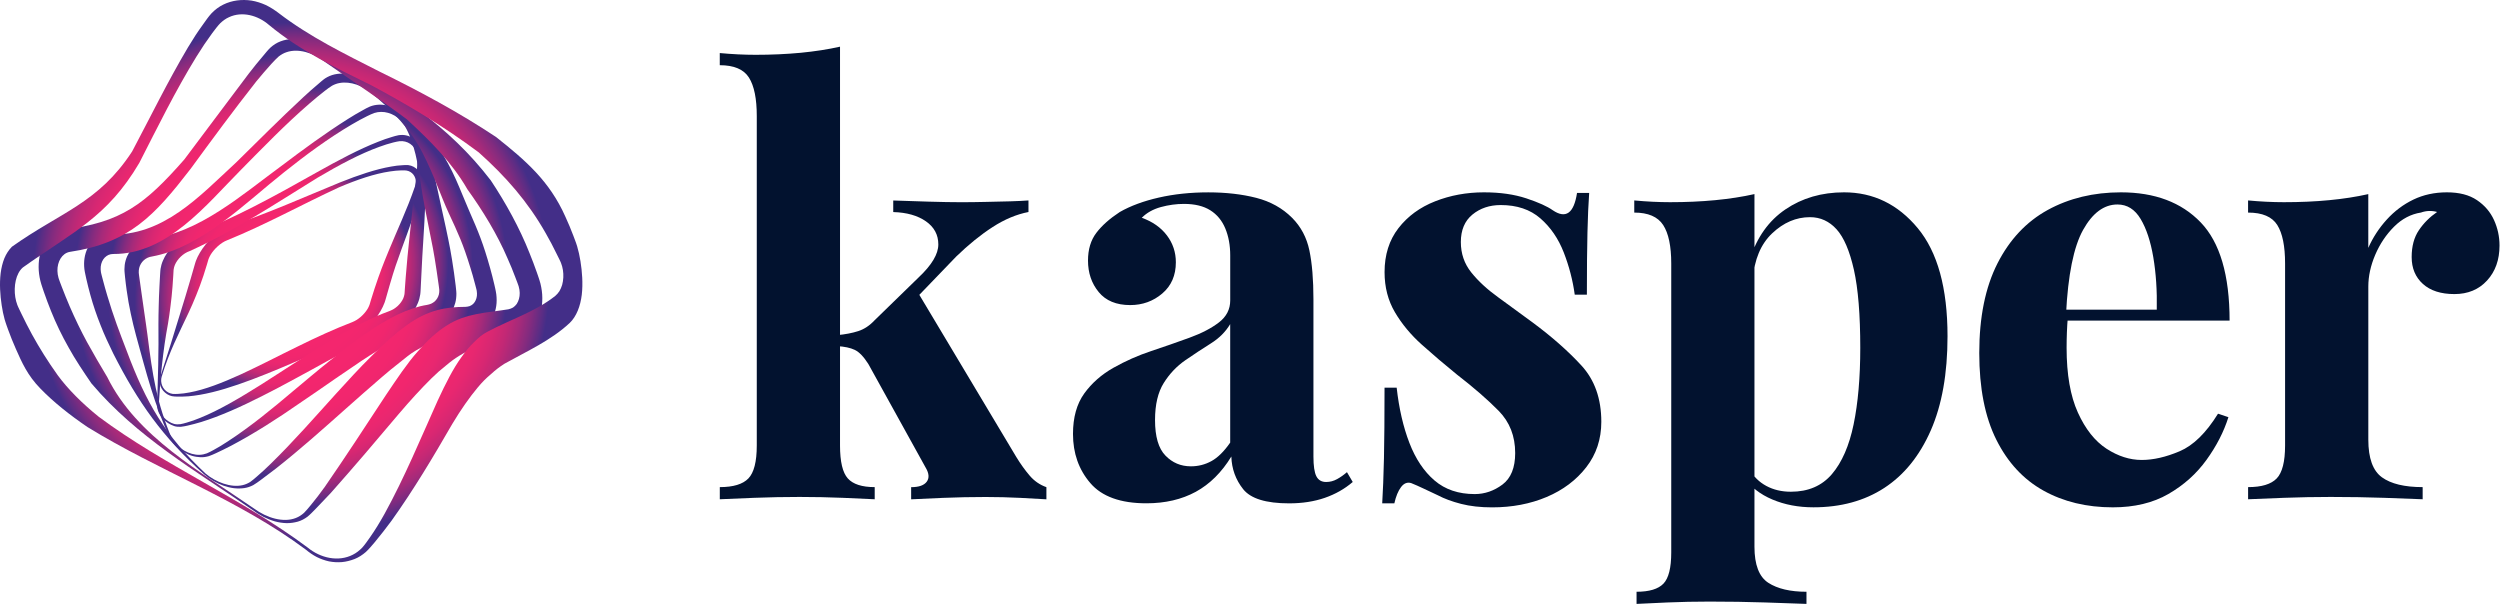<?xml version="1.0" encoding="UTF-8"?> <svg xmlns="http://www.w3.org/2000/svg" width="916" height="222" viewBox="0 0 916 222" fill="none"><path d="M307.783 17.1V163.23C307.783 169.16 308.733 173.18 310.643 175.3C312.553 177.42 315.833 178.48 320.493 178.48V182.93C317.813 182.79 313.893 182.61 308.743 182.4C303.583 182.19 298.333 182.08 292.963 182.08C287.453 182.08 281.913 182.19 276.333 182.4C270.753 182.61 266.553 182.79 263.733 182.93V178.48C268.673 178.48 272.163 177.42 274.213 175.3C276.253 173.18 277.283 169.16 277.283 163.23V42.52C277.283 36.17 276.333 31.47 274.423 28.44C272.513 25.41 268.953 23.89 263.723 23.89V19.44C268.243 19.86 272.613 20.08 276.853 20.08C282.643 20.08 288.143 19.83 293.373 19.34C298.603 18.83 303.413 18.09 307.783 17.1ZM376.833 73.44V77.68C372.453 78.53 368.073 80.36 363.703 83.19C359.323 86.02 354.873 89.62 350.363 93.99L334.053 110.93L336.173 106.91L372.393 167.48C373.943 170.02 375.573 172.28 377.263 174.26C378.953 176.24 381.003 177.65 383.403 178.5V182.95C381.283 182.81 378.113 182.63 373.873 182.42C369.633 182.21 365.403 182.1 361.163 182.1C355.933 182.1 350.713 182.21 345.493 182.42C340.273 182.63 336.383 182.81 333.843 182.95V178.5C336.663 178.5 338.573 177.83 339.563 176.49C340.553 175.15 340.413 173.42 339.143 171.3L318.173 133.39C316.483 130.71 314.813 128.98 313.193 128.2C311.573 127.43 309.413 126.97 306.733 126.82V122.8C309.693 122.52 312.273 122.03 314.463 121.32C316.653 120.61 318.663 119.28 320.503 117.3L336.603 101.63C341.403 97.11 343.803 93.09 343.803 89.56C343.803 86.03 342.283 83.21 339.253 81.09C336.213 78.97 332.223 77.84 327.283 77.7V73.46C331.233 73.6 335.543 73.74 340.203 73.88C344.863 74.02 348.813 74.09 352.063 74.09C354.883 74.09 357.883 74.06 361.063 73.98C364.243 73.91 367.233 73.84 370.063 73.77C372.873 73.68 375.133 73.58 376.833 73.44Z" fill="#02122F"></path><path d="M420.033 184.41C410.573 184.41 403.723 181.94 399.493 177C395.253 172.06 393.143 166.06 393.143 159C393.143 152.93 394.523 147.99 397.273 144.17C400.023 140.36 403.593 137.22 407.973 134.75C412.353 132.28 416.973 130.23 421.843 128.61C426.713 126.99 431.373 125.36 435.823 123.74C440.273 122.12 443.873 120.25 446.623 118.13C449.373 116.01 450.753 113.33 450.753 110.08V93.561C450.753 89.891 450.153 86.611 448.953 83.71C447.753 80.82 445.913 78.591 443.443 77.04C440.973 75.49 437.763 74.71 433.803 74.71C430.973 74.71 428.153 75.1 425.333 75.871C422.503 76.65 420.173 77.951 418.343 79.79C422.293 81.201 425.363 83.361 427.553 86.251C429.743 89.15 430.833 92.43 430.833 96.1C430.833 100.9 429.173 104.71 425.853 107.54C422.533 110.37 418.613 111.78 414.103 111.78C409.023 111.78 405.173 110.19 402.563 107.01C399.953 103.83 398.643 99.99 398.643 95.471C398.643 91.38 399.663 87.99 401.713 85.3C403.753 82.621 406.613 80.081 410.293 77.68C414.243 75.421 419.013 73.66 424.593 72.391C430.173 71.121 436.203 70.481 442.703 70.481C449.193 70.481 455.053 71.15 460.283 72.49C465.503 73.831 469.883 76.27 473.413 79.8C476.663 83.05 478.773 87.04 479.763 91.77C480.753 96.501 481.243 102.47 481.243 109.67V167.28C481.243 170.67 481.593 173.07 482.303 174.48C483.013 175.89 484.213 176.6 485.903 176.6C487.313 176.6 488.653 176.25 489.923 175.54C491.193 174.84 492.393 173.99 493.523 173L495.643 176.6C492.683 179.14 489.253 181.08 485.373 182.42C481.493 183.76 477.143 184.43 472.343 184.43C463.873 184.43 458.263 182.7 455.503 179.24C452.753 175.78 451.303 171.79 451.163 167.27C447.633 173.06 443.293 177.37 438.143 180.19C432.983 183 426.953 184.41 420.033 184.41ZM436.343 170.86C439.023 170.86 441.533 170.23 443.863 168.95C446.193 167.68 448.483 165.42 450.743 162.17V118.75C449.053 121.58 446.683 123.94 443.643 125.84C440.603 127.75 437.503 129.79 434.323 131.98C431.143 134.17 428.503 136.96 426.383 140.35C424.263 143.74 423.203 148.26 423.203 153.9C423.203 159.97 424.473 164.31 427.013 166.92C429.563 169.56 432.663 170.86 436.343 170.86Z" fill="#02122F"></path><path d="M543.713 70.471C549.643 70.471 554.833 71.21 559.283 72.691C563.733 74.171 566.943 75.621 568.923 77.031C573.723 80.281 576.683 78.16 577.823 70.68H582.273C581.993 74.63 581.773 79.471 581.643 85.191C581.503 90.91 581.433 98.501 581.433 107.96H576.983C576.273 102.74 574.933 97.581 572.963 92.501C570.983 87.421 568.123 83.251 564.383 80.001C560.643 76.751 555.803 75.13 549.873 75.13C545.773 75.13 542.323 76.3 539.493 78.621C536.663 80.951 535.253 84.311 535.253 88.68C535.253 92.921 536.523 96.621 539.063 99.8C541.603 102.98 544.883 106.01 548.913 108.91C552.933 111.81 557.133 114.88 561.513 118.12C568.573 123.35 574.533 128.6 579.413 133.9C584.283 139.19 586.723 146.08 586.723 154.55C586.723 160.9 584.883 166.45 581.213 171.18C577.543 175.91 572.703 179.55 566.703 182.09C560.703 184.63 554.033 185.9 546.693 185.9C542.453 185.9 538.683 185.48 535.363 184.63C532.043 183.78 529.183 182.72 526.783 181.45C524.943 180.6 523.213 179.79 521.593 179.01C519.973 178.24 518.453 177.56 517.043 177C515.633 176.58 514.393 177.07 513.333 178.48C512.273 179.89 511.463 181.87 510.893 184.41H506.443C506.723 179.89 506.933 174.39 507.083 167.89C507.223 161.4 507.293 152.78 507.293 142.05H511.743C512.593 149.67 514.143 156.42 516.403 162.28C518.663 168.14 521.733 172.73 525.613 176.05C529.493 179.37 534.403 181.03 540.333 181.03C544.003 181.03 547.393 179.86 550.503 177.54C553.603 175.21 555.163 171.37 555.163 166C555.163 159.79 553.153 154.64 549.123 150.54C545.103 146.45 539.983 142 533.773 137.2C529.253 133.53 524.983 129.89 520.963 126.29C516.943 122.69 513.653 118.74 511.113 114.43C508.573 110.12 507.303 105.22 507.303 99.71C507.303 93.361 508.993 87.99 512.383 83.611C515.773 79.231 520.253 75.951 525.833 73.76C531.393 71.57 537.363 70.471 543.713 70.471Z" fill="#02122F"></path><path d="M642.833 71.111V200.3C642.833 206.93 644.523 211.35 647.913 213.54C651.303 215.73 655.963 216.82 661.893 216.82V221.27C658.223 221.13 653.173 220.95 646.753 220.74C640.323 220.53 633.513 220.42 626.313 220.42C621.083 220.42 615.973 220.53 610.963 220.74C605.953 220.95 602.173 221.13 599.633 221.27V216.82C604.293 216.82 607.573 215.83 609.483 213.85C611.393 211.87 612.343 208.06 612.343 202.41V96.52C612.343 90.171 611.353 85.471 609.383 82.441C607.403 79.41 603.873 77.891 598.793 77.891V73.441C603.313 73.861 607.693 74.081 611.923 74.081C617.713 74.081 623.213 73.841 628.443 73.341C633.653 72.841 638.453 72.1 642.833 71.111ZM675.663 70.471C686.393 70.471 695.393 74.85 702.663 83.6C709.933 92.361 713.573 105.56 713.573 123.2C713.573 136.9 711.523 148.4 707.433 157.72C703.333 167.04 697.653 174.06 690.383 178.79C683.113 183.52 674.463 185.88 664.443 185.88C658.933 185.88 653.923 184.93 649.403 183.02C644.883 181.11 641.423 178.4 639.023 174.87L641.143 172.12C642.553 174.66 644.563 176.64 647.183 178.05C649.793 179.46 652.793 180.17 656.183 180.17C662.533 180.17 667.543 178.02 671.223 173.71C674.893 169.4 677.543 163.33 679.163 155.5C680.783 147.66 681.603 138.31 681.603 127.44C681.603 115.3 680.823 105.77 679.273 98.85C677.713 91.93 675.603 86.99 672.923 84.02C670.243 81.061 666.993 79.57 663.183 79.57C658.103 79.57 653.473 81.55 649.313 85.501C645.143 89.451 642.783 95.1 642.223 102.44L641.163 95.031C643.703 86.981 648.043 80.88 654.193 76.71C660.303 72.561 667.473 70.471 675.663 70.471Z" fill="#02122F"></path><path d="M777.103 70.471C789.523 70.471 799.273 74.141 806.333 81.481C813.393 88.82 816.923 100.83 816.923 117.48H747.243L746.823 113.46H790.243C790.383 106.54 789.963 100.15 788.973 94.29C787.983 88.43 786.433 83.74 784.313 80.21C782.193 76.68 779.373 74.921 775.843 74.921C770.903 74.921 766.703 78.031 763.243 84.24C759.783 90.451 757.703 100.76 756.993 115.16L757.633 116.43C757.493 118.12 757.383 119.89 757.313 121.72C757.243 123.56 757.203 125.46 757.203 127.44C757.203 137.18 758.583 145.09 761.333 151.16C764.083 157.23 767.583 161.64 771.813 164.4C776.053 167.15 780.353 168.53 784.733 168.53C788.973 168.53 793.593 167.47 798.603 165.35C803.613 163.23 808.313 158.64 812.683 151.58L816.493 152.85C814.803 158.22 812.113 163.44 808.443 168.52C804.773 173.6 800.113 177.77 794.463 181.02C788.813 184.27 782.033 185.89 774.133 185.89C764.533 185.89 756.053 183.84 748.713 179.75C741.373 175.66 735.613 169.45 731.453 161.11C727.283 152.78 725.203 142.19 725.203 129.34C725.203 116.21 727.423 105.27 731.873 96.51C736.323 87.76 742.463 81.231 750.303 76.921C758.153 72.63 767.073 70.471 777.103 70.471Z" fill="#02122F"></path><path d="M896.553 70.471C901.073 70.471 904.743 71.421 907.563 73.331C910.383 75.24 912.463 77.671 913.813 80.641C915.153 83.611 915.823 86.71 915.823 89.96C915.823 95.191 914.303 99.46 911.273 102.77C908.233 106.09 904.243 107.75 899.303 107.75C894.363 107.75 890.513 106.52 887.763 104.04C885.013 101.57 883.633 98.29 883.633 94.191C883.633 90.24 884.513 86.96 886.283 84.341C888.043 81.731 890.273 79.51 892.953 77.671C890.973 77.111 889.003 77.18 887.023 77.88C883.353 78.451 880.063 80.18 877.173 83.07C874.273 85.971 871.983 89.391 870.293 93.341C868.603 97.29 867.753 101.18 867.753 104.99V161.11C867.753 167.89 869.413 172.48 872.733 174.88C876.053 177.28 881.023 178.48 887.663 178.48V182.93C884.413 182.79 879.683 182.61 873.473 182.4C867.263 182.19 860.763 182.08 853.993 182.08C848.343 182.08 842.623 182.19 836.833 182.4C831.043 182.61 826.663 182.79 823.703 182.93V178.48C828.643 178.48 832.143 177.42 834.183 175.3C836.223 173.18 837.253 169.16 837.253 163.23V96.52C837.253 90.171 836.303 85.471 834.393 82.441C832.483 79.41 828.923 77.891 823.693 77.891V73.441C828.213 73.861 832.593 74.081 836.823 74.081C842.753 74.081 848.293 73.841 853.443 73.341C858.593 72.85 863.363 72.111 867.743 71.121V90.82C869.433 87.01 871.693 83.55 874.523 80.441C877.343 77.341 880.593 74.9 884.263 73.13C887.943 71.361 892.033 70.471 896.553 70.471Z" fill="#02122F"></path><path d="M58.792 137.9C61.752 128.67 63.732 122.41 66.022 114.84C66.622 112.94 67.192 110.97 67.872 108.83C68.512 106.7 69.192 104.41 69.932 101.9C70.312 100.64 70.672 99.33 71.072 97.95C71.192 97.54 71.252 97.33 71.372 96.9C71.432 96.71 71.462 96.58 71.542 96.33C71.632 96.05 71.682 95.9 71.772 95.62C72.132 94.65 72.592 93.66 73.232 92.6C74.492 90.48 76.202 88.32 78.172 86.57C79.162 85.7 80.202 84.92 81.252 84.26C82.312 83.62 83.382 83.13 84.422 82.76C98.122 78.2 111.292 72.27 124.652 66.81C131.262 64.18 137.622 62 143.342 61.02C145.062 60.72 145.892 60.62 147.512 60.53C148.202 60.49 148.812 60.43 149.572 60.49C150.292 60.58 150.972 60.79 151.582 61.13C152.822 61.81 153.822 62.92 154.382 64.21C154.652 64.86 154.822 65.55 154.872 66.25C154.912 66.95 154.832 67.66 154.652 68.35C153.402 72.96 152.262 76.85 151.022 80.48C149.802 84.1 148.472 87.55 147.092 91.37C145.422 95.96 144.552 98.37 142.782 104.45C142.332 105.97 142.102 106.76 141.642 108.43C141.522 108.85 141.462 109.06 141.342 109.48C141.282 109.68 141.262 109.8 141.172 110.06C141.072 110.36 141.022 110.51 140.932 110.81C140.562 111.83 140.062 112.9 139.402 114.03C138.092 116.3 136.302 118.6 134.242 120.52C132.182 122.43 129.832 123.97 127.592 124.75C121.102 126.98 114.272 130.01 107.442 132.89C105.392 133.76 104.372 134.2 102.322 135.07C100.282 135.91 99.262 136.33 97.242 137.14C93.862 138.52 90.532 139.74 87.282 140.87C80.762 143.12 74.572 144.74 69.002 145.21C67.612 145.31 66.272 145.34 64.962 145.32C64.302 145.29 63.682 145.29 63.012 145.16C62.372 145.02 61.762 144.77 61.222 144.42C60.692 144.06 60.192 143.65 59.782 143.16C59.382 142.66 59.062 142.11 58.832 141.53C58.622 140.94 58.502 140.32 58.482 139.71C58.502 139.11 58.612 138.5 58.792 137.9ZM59.262 137.94C58.562 140.19 59.602 142.74 61.672 143.81C62.182 144.08 62.732 144.25 63.322 144.33C63.902 144.38 64.592 144.35 65.252 144.32C66.592 144.26 67.972 144.07 69.412 143.8C75.132 142.75 81.552 140.23 88.252 137.17C91.602 135.64 95.052 133.91 98.492 132.22C100.562 131.19 101.602 130.67 103.692 129.61C105.772 128.59 106.812 128.07 108.882 127.05C115.812 123.62 122.642 120.49 129.132 118C129.652 117.78 130.162 117.53 130.672 117.22C131.182 116.89 131.692 116.52 132.182 116.1C133.162 115.24 134.012 114.26 134.622 113.27C134.932 112.78 135.152 112.29 135.342 111.81C135.392 111.67 135.412 111.6 135.462 111.46C135.502 111.35 135.562 111.11 135.612 110.95C135.742 110.51 135.802 110.3 135.932 109.87C136.452 108.15 136.722 107.34 137.232 105.76C139.332 99.45 140.362 96.91 142.352 92.06C144.022 88.02 145.642 84.34 147.272 80.52C148.892 76.7 150.512 72.79 152.102 68.14C152.792 66.26 152.102 64.03 150.352 63C149.922 62.73 149.422 62.57 148.892 62.48C148.392 62.41 147.662 62.42 147.012 62.43C145.402 62.49 144.572 62.57 142.862 62.82C137.162 63.66 130.822 65.83 124.172 68.66C110.472 74.99 97.232 82.36 83.232 88.03C80.922 88.89 78.502 91.17 77.192 93.31C76.862 93.85 76.622 94.38 76.422 94.89C76.372 95.04 76.352 95.12 76.302 95.27C76.262 95.39 76.202 95.61 76.152 95.78C76.032 96.21 75.972 96.42 75.842 96.85C75.442 98.25 74.992 99.61 74.572 100.91C73.722 103.51 72.812 105.9 71.902 108.14C71.022 110.38 70.062 112.48 69.152 114.47C65.412 122.46 62.082 128.68 59.262 137.94Z" fill="url(#paint0_radial_32485_227451)"></path><path d="M57.572 148.74C57.862 138.7 58.182 128.66 58.052 118.61C58.082 116.52 58.062 114.4 58.152 112.16C58.202 109.92 58.282 107.55 58.422 104.96C58.502 103.67 58.552 102.31 58.642 100.89C58.672 100.46 58.682 100.25 58.712 99.81C58.722 99.61 58.732 99.48 58.752 99.23C58.782 98.94 58.802 98.79 58.832 98.5C58.992 97.52 59.252 96.51 59.682 95.53C60.512 93.55 61.822 91.6 63.542 89.93C64.412 89.11 65.372 88.35 66.392 87.71C67.422 87.08 68.512 86.59 69.612 86.22C85.942 79.99 100.852 71.72 116.062 63.15C123.992 58.7 131.642 54.65 138.532 51.95C140.602 51.14 141.602 50.78 143.552 50.2C144.392 49.96 145.082 49.71 146.042 49.54C146.952 49.41 147.882 49.4 148.792 49.6C150.602 49.97 152.252 51.07 153.612 52.47C154.282 53.18 154.842 53.98 155.272 54.84C155.682 55.71 155.932 56.64 156.032 57.59C156.602 64.01 156.002 69.84 155.812 74.6C155.642 79.36 155.372 83.43 155.122 87.61C154.812 92.62 154.652 95.03 154.362 101.29C154.282 102.86 154.242 103.67 154.162 105.39C154.142 105.82 154.122 106.04 154.102 106.48C154.092 106.68 154.092 106.81 154.062 107.08C154.032 107.39 154.012 107.54 153.982 107.85C153.822 108.89 153.552 109.96 153.112 111.02C152.242 113.15 150.892 115.29 149.092 117.19C147.282 119.07 145.012 120.66 142.632 121.49C135.722 123.87 128.052 127.93 120.142 132.18C117.772 133.46 116.572 134.13 114.182 135.46C111.782 136.76 110.582 137.41 108.172 138.73C104.162 140.94 100.152 143.02 96.202 145.03C88.302 149.05 80.632 152.48 73.732 154.62C72.002 155.14 70.322 155.58 68.702 155.95C67.882 156.12 67.122 156.3 66.262 156.38C65.412 156.43 64.552 156.37 63.782 156.1C63.012 155.82 62.232 155.46 61.512 154.99C60.792 154.51 60.122 153.94 59.542 153.3C58.982 152.64 58.512 151.92 58.162 151.15C57.812 150.38 57.622 149.56 57.572 148.74ZM58.142 148.71C58.322 151.82 61.032 154.56 63.842 155.34C64.572 155.51 65.322 155.51 66.062 155.42C66.782 155.31 67.592 155.07 68.382 154.85C69.982 154.4 71.642 153.81 73.332 153.11C80.142 150.37 87.722 145.91 95.662 140.92C99.632 138.42 103.682 135.73 107.752 133.14C110.192 131.57 111.422 130.78 113.862 129.22C116.302 127.7 117.522 126.95 119.932 125.48C127.982 120.59 135.772 116.46 142.702 113.97C143.242 113.75 143.772 113.5 144.292 113.2C144.802 112.88 145.282 112.51 145.732 112.1C146.622 111.26 147.332 110.29 147.762 109.3C147.982 108.8 148.102 108.3 148.192 107.82C148.212 107.67 148.212 107.6 148.232 107.45C148.252 107.34 148.252 107.09 148.272 106.92C148.302 106.47 148.312 106.24 148.342 105.8C148.462 104.03 148.532 103.19 148.652 101.58C149.172 95.16 149.432 92.73 149.952 87.73C150.392 83.56 150.812 79.56 151.332 74.82C151.832 70.09 152.912 64.23 152.942 57.74C153.002 55.11 151.092 52.52 148.452 51.88C147.802 51.71 147.112 51.68 146.412 51.73C145.762 51.8 144.872 52.02 144.062 52.21C142.082 52.73 141.062 53.06 138.962 53.81C131.972 56.33 124.262 60.44 116.292 65.15C100.892 74.66 86.042 84.53 69.522 91.99C67.082 92.81 64.962 94.96 64.072 97.09C63.842 97.62 63.712 98.16 63.632 98.69C63.612 98.85 63.612 98.93 63.592 99.08C63.572 99.2 63.572 99.44 63.562 99.61C63.542 100.06 63.532 100.28 63.502 100.72C63.432 102.18 63.312 103.56 63.222 104.88C63.022 107.52 62.762 109.92 62.472 112.17C62.222 114.41 61.872 116.52 61.552 118.6C59.652 128.66 58.762 138.5 58.142 148.71Z" fill="url(#paint1_radial_32485_227451)"></path><path d="M62.542 161.18C56.442 148.16 53.632 136.64 49.842 122.91C49.162 120.27 48.462 117.64 47.912 114.9C47.322 112.16 46.812 109.31 46.392 106.25C46.192 104.72 45.972 103.13 45.812 101.49C45.762 101 45.742 100.75 45.692 100.24C45.672 100.01 45.652 99.86 45.632 99.57C45.612 99.24 45.612 99.07 45.592 98.74C45.592 97.63 45.722 96.52 46.022 95.48C46.612 93.38 47.782 91.55 49.252 90.09C49.992 89.37 50.832 88.77 51.742 88.31C52.662 87.87 53.662 87.61 54.692 87.49C72.622 85.66 89.112 71.02 103.092 60.81C111.012 54.82 119.122 48.87 127.522 43.57C129.732 42.18 130.812 41.55 132.882 40.41C133.772 39.93 134.492 39.47 135.542 39.04C136.552 38.65 137.632 38.4 138.782 38.36C141.062 38.26 143.492 38.91 145.692 40.15C146.782 40.78 147.832 41.53 148.792 42.36C149.742 43.2 150.562 44.13 151.242 45.11C155.772 51.66 158.202 59.51 159.582 66.13C160.982 72.75 162.212 78.08 163.342 83.35C164.682 89.67 165.292 92.6 166.352 99.96C166.612 101.8 166.732 102.75 166.972 104.74C167.022 105.24 167.052 105.49 167.102 105.99C167.122 106.22 167.152 106.37 167.172 106.67C167.192 107.02 167.202 107.19 167.222 107.55C167.232 108.72 167.102 109.9 166.802 111.01C166.202 113.24 165.052 115.29 163.552 116.97C162.042 118.63 160.072 119.8 157.852 120.12C151.372 120.99 143.942 124.85 135.602 130.17C133.102 131.77 131.822 132.63 129.252 134.4C126.672 136.12 125.362 137.02 122.742 138.83C118.382 141.89 113.942 144.9 109.572 147.88C101.622 153.41 93.272 158.76 84.712 163.3C82.812 164.29 80.962 165.19 79.202 166.01C78.302 166.41 77.492 166.81 76.512 167.13C75.542 167.41 74.532 167.57 73.482 167.53C72.432 167.48 71.372 167.33 70.322 167.01C69.272 166.69 68.272 166.2 67.312 165.62C66.352 165.03 65.442 164.34 64.632 163.6C63.792 162.85 63.112 162.03 62.542 161.18ZM63.112 161.05C65.192 164.25 69.412 166.79 73.152 166.64C74.082 166.61 74.962 166.41 75.782 166.11C76.572 165.79 77.422 165.32 78.262 164.87C79.972 163.95 81.712 162.89 83.512 161.7C91.892 156.22 99.832 149.71 107.452 143.24C111.752 139.67 116.142 135.92 120.562 132.4C123.212 130.27 124.532 129.22 127.162 127.19C129.792 125.21 131.102 124.24 133.672 122.45C142.212 116.44 149.872 112.73 156.482 111.71C156.992 111.6 157.492 111.48 157.962 111.28C158.422 111.06 158.852 110.79 159.242 110.47C159.992 109.79 160.552 108.89 160.802 107.89C160.932 107.39 160.962 106.86 160.952 106.34C160.942 106.18 160.932 106.1 160.922 105.94C160.922 105.82 160.872 105.54 160.852 105.35C160.782 104.85 160.752 104.6 160.682 104.11C160.422 102.15 160.282 101.22 160.012 99.43C158.952 92.28 158.362 89.55 157.152 83.58C156.152 78.61 155.102 73.57 154.152 67.11C153.182 60.65 152.042 52.52 148.172 45.85C146.652 43.13 143.082 40.95 139.632 41C138.772 41 137.942 41.15 137.132 41.4C136.392 41.65 135.422 42.12 134.532 42.55C132.372 43.63 131.252 44.24 128.952 45.58C120.282 50.67 111.942 56.85 104.092 63.11C90.022 74.22 73.972 90.63 55.702 93.98C53.362 94.27 51.542 96.01 51.002 98.19C50.862 98.73 50.832 99.31 50.842 99.88C50.862 100.05 50.862 100.14 50.882 100.31C50.892 100.44 50.932 100.71 50.952 100.9C51.022 101.4 51.052 101.65 51.122 102.14C51.362 103.77 51.552 105.32 51.772 106.81C52.202 109.79 52.592 112.52 52.962 115.14C53.372 117.76 53.682 120.27 54.042 122.81C55.892 137.34 57.272 147.33 63.112 161.05Z" fill="url(#paint2_radial_32485_227451)"></path><path d="M74.793 173.8C59.683 160.26 50.643 147.55 41.483 129.5C39.803 126.03 38.183 122.62 36.823 119.09C35.413 115.56 34.163 111.91 33.093 108.03C32.573 106.09 32.043 104.1 31.593 102.05C31.453 101.43 31.393 101.12 31.263 100.5C31.203 100.22 31.153 100.03 31.093 99.67C31.023 99.26 30.993 99.05 30.923 98.63C30.763 97.25 30.763 95.86 30.973 94.56C31.373 91.94 32.513 89.65 34.143 88.13C34.963 87.38 35.893 86.82 36.883 86.44C37.893 86.08 38.873 85.92 39.913 85.91C59.763 86.7 73.063 71.92 86.483 59.56C94.653 51.53 102.743 43.4 111.143 35.61C113.343 33.58 114.413 32.63 116.473 30.89C117.363 30.15 118.053 29.46 119.123 28.72C120.163 28.06 121.313 27.54 122.593 27.26C125.133 26.69 128.053 26.96 130.963 27.89C132.413 28.37 133.863 29.01 135.253 29.78C136.643 30.56 137.943 31.46 139.153 32.44C146.833 38.44 154.853 45.83 160.453 53.87C166.003 61.78 168.703 69.96 171.763 76.91C175.413 85.25 177.003 89.05 179.613 98.34C180.253 100.66 180.563 101.86 181.143 104.33C181.283 104.95 181.353 105.26 181.493 105.89C181.553 106.18 181.603 106.36 181.663 106.73C181.733 107.16 181.773 107.38 181.843 107.82C182.013 109.27 182.033 110.73 181.823 112.11C181.423 114.88 180.253 117.3 178.593 119C176.923 120.68 175.013 121.7 172.793 121.77C166.333 121.92 159.883 123.97 152.323 128.46C150.053 129.82 148.833 130.89 146.363 132.88C143.873 134.82 142.583 135.89 139.973 138.12C135.643 141.87 131.093 145.83 126.623 149.83C118.263 157.26 109.913 164.73 101.123 171.65C99.183 173.15 97.303 174.56 95.523 175.88C94.603 176.53 93.803 177.17 92.783 177.75C91.763 178.28 90.673 178.67 89.473 178.84C88.273 179 87.033 179.03 85.753 178.88C84.473 178.72 83.163 178.4 81.873 177.95C80.583 177.48 79.323 176.88 78.113 176.18C76.923 175.47 75.813 174.66 74.793 173.8ZM75.313 173.5C79.123 176.73 84.653 178.73 88.843 177.77C89.893 177.54 90.823 177.12 91.673 176.59C92.473 176.05 93.293 175.3 94.133 174.59C95.823 173.16 97.523 171.56 99.293 169.83C107.603 161.71 115.273 152.92 123.063 144.32C127.383 139.59 131.773 134.74 136.173 130.43C138.803 127.83 140.103 126.57 142.643 124.29C145.203 122.06 146.453 121.02 148.843 119.29C156.793 113.46 163.503 112.45 170.533 112.43C171.073 112.4 171.593 112.32 172.083 112.16C172.553 111.97 172.983 111.7 173.363 111.36C174.103 110.63 174.593 109.6 174.733 108.41C174.813 107.82 174.763 107.18 174.673 106.55C174.633 106.36 174.613 106.26 174.573 106.07C174.553 105.93 174.453 105.59 174.393 105.36C174.233 104.75 174.153 104.44 173.993 103.84C173.363 101.44 173.033 100.29 172.343 98.07C169.613 89.2 167.973 85.76 164.413 78.07C161.463 71.66 159.043 64.22 154.853 56.06C150.773 47.86 143.283 39.9 136.203 34.23C133.173 31.47 128.353 29.67 124.413 30.42C123.423 30.59 122.523 30.94 121.673 31.4C120.903 31.84 119.933 32.6 119.033 33.28C116.863 34.98 115.743 35.91 113.423 37.9C104.573 45.54 96.423 53.99 88.213 62.3C75.563 75.05 61.313 93.2 41.523 93.06C39.013 93.03 37.203 95.03 36.913 97.66C36.833 98.31 36.883 99.01 36.983 99.71C37.023 99.92 37.053 100.03 37.093 100.24C37.123 100.4 37.213 100.73 37.273 100.96C37.433 101.57 37.513 101.88 37.673 102.48C38.213 104.49 38.723 106.41 39.293 108.27C40.403 111.99 41.543 115.45 42.743 118.79C43.983 122.13 45.173 125.38 46.483 128.71C53.543 147.58 60.443 159.59 75.313 173.5Z" fill="url(#paint3_radial_32485_227451)"></path><path d="M92.473 186.81C71.503 172.35 50.163 160.12 33.513 140.5C30.443 136.02 27.583 131.75 25.163 127.37C22.693 123.01 20.543 118.57 18.683 113.94C17.763 111.62 16.863 109.28 16.043 106.87C15.793 106.15 15.673 105.79 15.433 105.06C15.323 104.73 15.243 104.51 15.123 104.09C14.983 103.6 14.913 103.36 14.783 102.87C14.393 101.23 14.153 99.53 14.153 97.84C14.133 94.47 14.953 91.19 16.533 88.71C17.333 87.48 18.293 86.45 19.383 85.65C20.493 84.88 21.723 84.39 23.003 84.15C44.463 81.64 53.153 74.78 67.493 58.48C75.393 48.02 83.183 37.49 91.093 27.04C93.263 24.26 94.313 22.94 96.403 20.49C97.303 19.44 97.993 18.48 99.113 17.42C100.203 16.45 101.433 15.65 102.813 15.14C105.563 14.09 108.753 14.05 112.013 14.82C113.643 15.23 115.273 15.83 116.893 16.59C118.503 17.37 120.063 18.33 121.563 19.37C132.213 26.38 142.963 33.2 153.523 40.35C163.953 48.47 171.753 55.64 179.813 66.08C185.293 74.31 190.403 83.56 194.033 92.77C195.153 95.55 195.683 96.97 196.713 99.85C196.963 100.57 197.093 100.93 197.333 101.66C197.443 101.99 197.523 102.2 197.653 102.64C197.803 103.15 197.873 103.4 198.023 103.91C198.443 105.63 198.703 107.42 198.703 109.19C198.733 112.74 197.883 116.17 196.283 118.84C194.653 121.49 192.253 123.35 189.513 123.83C181.543 125.15 175.123 126.14 168.403 130.28C166.393 131.53 165.393 132.27 163.333 133.99C161.253 135.64 160.193 136.58 158.003 138.71C154.373 142.3 150.273 146.76 146.073 151.71C137.873 161.45 129.643 171.12 121.183 180.64C119.233 182.73 117.333 184.71 115.503 186.6C114.563 187.54 113.733 188.45 112.663 189.32C111.583 190.12 110.413 190.76 109.113 191.13C107.813 191.48 106.463 191.7 105.043 191.68C103.633 191.65 102.183 191.43 100.743 191.04C99.293 190.62 97.863 190.04 96.463 189.34C95.083 188.62 93.753 187.75 92.473 186.81ZM93.013 186.28C97.793 189.82 103.883 191.58 108.393 189.79C109.523 189.36 110.503 188.7 111.393 187.91C112.223 187.11 113.053 186.05 113.893 185.05C115.583 183.02 117.263 180.81 118.973 178.43C126.633 167.36 133.953 156.09 141.353 144.83C145.313 138.95 149.283 132.98 152.983 128.87C155.193 126.38 156.263 125.26 158.373 123.32C160.523 121.43 161.573 120.63 163.663 119.28C170.633 114.74 178.273 114.63 186.253 113.33C186.863 113.19 187.443 112.99 187.973 112.68C188.483 112.34 188.933 111.9 189.313 111.38C190.043 110.29 190.453 108.86 190.423 107.33C190.423 106.57 190.273 105.78 190.063 105C189.993 104.77 189.953 104.65 189.873 104.42C189.823 104.25 189.663 103.84 189.563 103.57C189.293 102.84 189.153 102.47 188.873 101.75C187.773 98.85 187.203 97.45 185.983 94.71C182.223 85.91 176.873 77.17 171.293 69.42C165.493 59.35 157.533 51.54 149.093 43.73C139.133 36.28 128.813 29.52 118.633 22.39C114.683 19.32 109.263 17.66 105.023 19.11C103.953 19.45 103.003 20.01 102.123 20.69C101.333 21.35 100.353 22.44 99.453 23.39C97.283 25.8 96.173 27.1 93.903 29.84C85.613 40.36 77.713 51.1 69.803 61.91C56.673 78.93 47.343 89.07 25.563 92.29C22.703 92.8 20.963 95.88 21.043 99.27C21.053 100.12 21.213 100.98 21.443 101.83C21.523 102.09 21.563 102.21 21.653 102.47C21.713 102.67 21.863 103.05 21.963 103.33C22.233 104.06 22.373 104.42 22.653 105.14C23.593 107.54 24.503 109.89 25.503 112.18C27.483 116.75 29.583 121.09 31.883 125.34C34.233 129.58 36.653 133.78 39.313 138.19C50.043 160.03 73.873 173.03 93.013 186.28Z" fill="url(#paint4_radial_32485_227451)"></path><path d="M111.992 201.34C87.403 182.98 58.163 172.54 32.102 156.5C25.552 152.05 19.633 147.35 14.852 142.42C10.033 137.53 7.932 132.6 5.812 127.84C4.762 125.45 3.812 123.13 2.982 120.81C2.732 120.11 2.612 119.77 2.362 119.08C2.252 118.77 2.172 118.57 2.052 118.16C1.902 117.69 1.832 117.46 1.692 117C1.252 115.4 0.882 113.67 0.612 111.81C0.052 108.11 -0.238 103.97 0.242 100.09C0.492 98.16 0.932 96.3 1.602 94.64C2.292 92.99 3.232 91.56 4.352 90.41C22.093 77.76 36.083 74.45 48.422 55.48C55.182 42.73 61.502 29.77 68.882 17.35C71.073 13.73 72.183 12.01 74.483 8.82C75.472 7.46 76.263 6.22 77.552 4.82C78.802 3.54 80.233 2.45 81.823 1.68C84.993 0.12 88.642 -0.32 92.172 0.22C93.933 0.52 95.662 1.07 97.332 1.82C99.002 2.61 100.572 3.63 102.102 4.79C113.482 13.51 126.372 19.79 139.102 26.25C153.852 33.5 167.992 41.07 181.692 50.16C192.672 58.84 201.342 66.36 207.132 79.34C208.442 82.2 209.012 83.62 210.082 86.38C210.342 87.07 210.472 87.42 210.732 88.11C210.852 88.43 210.922 88.61 211.072 89.04C211.232 89.53 211.312 89.77 211.472 90.26C211.962 91.94 212.372 93.74 212.682 95.69C213.302 99.57 213.632 103.89 213.162 108C212.672 112.09 211.242 115.94 208.742 118.33C201.902 124.73 192.962 128.73 184.872 133.25C182.802 134.6 181.812 135.34 179.872 137.1C177.902 138.78 176.952 139.73 175.082 141.92C171.992 145.62 168.902 150.02 165.712 155.34C158.712 167.45 151.572 179.45 143.422 190.84C141.402 193.58 139.352 196.19 137.302 198.67C136.242 199.9 135.292 201.09 134.042 202.25C132.792 203.33 131.422 204.23 129.932 204.82C128.432 205.39 126.882 205.81 125.302 205.95C123.712 206.08 122.122 205.99 120.562 205.69C119.012 205.35 117.502 204.81 116.052 204.09C114.612 203.35 113.272 202.4 111.992 201.34ZM112.662 200.57C117.502 204.58 124.072 205.92 129.252 203.26C130.542 202.62 131.692 201.71 132.712 200.66C133.672 199.6 134.622 198.21 135.552 196.9C137.432 194.24 139.192 191.33 140.922 188.23C148.272 174.87 154.092 160.75 160.332 146.86C163.272 140.52 166.052 135 169.092 130.84C170.902 128.31 171.822 127.22 173.722 125.32C175.662 123.49 176.402 122.71 178.762 121.46C186.592 117.25 195.842 114.4 203.432 108.44C204.002 107.93 204.532 107.37 204.962 106.7C205.382 106 205.712 105.23 205.972 104.38C206.442 102.67 206.542 100.74 206.252 98.93C206.122 98.02 205.862 97.17 205.552 96.34C205.452 96.1 205.392 95.98 205.292 95.74C205.222 95.55 205.012 95.15 204.872 94.87C204.502 94.12 204.322 93.75 203.942 93C202.462 89.99 201.682 88.49 199.982 85.5C193.392 73.88 185.312 64.68 175.402 55.83C162.892 46.5 149.972 38.7 136.222 31.34C123.052 24.88 109.932 18.57 98.552 9.14C94.412 5.55 88.653 4.08 83.922 6.29C82.733 6.81 81.672 7.59 80.692 8.52C79.812 9.41 78.733 10.85 77.772 12.13C75.442 15.33 74.302 17.05 72.032 20.66C64.272 33.25 57.773 46.53 51.042 59.68C39.252 79.69 26.733 84.92 8.372 98C5.762 100.26 4.972 104.95 5.602 108.9C5.752 109.89 6.022 110.82 6.342 111.71C6.452 111.97 6.502 112.1 6.612 112.36C6.692 112.56 6.882 112.94 7.012 113.22C7.362 113.95 7.532 114.32 7.892 115.05C9.092 117.49 10.312 119.99 11.682 122.46C14.393 127.41 17.503 132.38 21.142 137.48C24.843 142.54 30.192 147.89 36.203 152.72C60.483 170.78 88.453 182.51 112.662 200.57Z" fill="url(#paint5_radial_32485_227451)"></path><defs><radialGradient id="paint0_radial_32485_227451" cx="0" cy="0" r="1" gradientUnits="userSpaceOnUse" gradientTransform="translate(107.203 102.598) rotate(59.093) scale(43.607 49.927)"><stop offset="0.558" stop-color="#F4266E"></stop><stop offset="0.63" stop-color="#F1266E"></stop><stop offset="0.683" stop-color="#E82770"></stop><stop offset="0.729" stop-color="#D82772"></stop><stop offset="0.772" stop-color="#C22875"></stop><stop offset="0.812" stop-color="#A52A7A"></stop><stop offset="0.851" stop-color="#812B7F"></stop><stop offset="0.887" stop-color="#582D85"></stop><stop offset="0.903" stop-color="#432E88"></stop></radialGradient><radialGradient id="paint1_radial_32485_227451" cx="0" cy="0" r="1" gradientUnits="userSpaceOnUse" gradientTransform="translate(106.765 102.842) rotate(46.758) scale(51.434 59.119)"><stop offset="0.558" stop-color="#F4266E"></stop><stop offset="0.63" stop-color="#F1266E"></stop><stop offset="0.683" stop-color="#E82770"></stop><stop offset="0.729" stop-color="#D82772"></stop><stop offset="0.772" stop-color="#C22875"></stop><stop offset="0.812" stop-color="#A52A7A"></stop><stop offset="0.851" stop-color="#812B7F"></stop><stop offset="0.887" stop-color="#582D85"></stop><stop offset="0.903" stop-color="#432E88"></stop></radialGradient><radialGradient id="paint2_radial_32485_227451" cx="0" cy="0" r="1" gradientUnits="userSpaceOnUse" gradientTransform="translate(106.831 103.382) rotate(34.486) scale(60.917 68.895)"><stop offset="0.558" stop-color="#F4266E"></stop><stop offset="0.63" stop-color="#F1266E"></stop><stop offset="0.683" stop-color="#E82770"></stop><stop offset="0.729" stop-color="#D82772"></stop><stop offset="0.772" stop-color="#C22875"></stop><stop offset="0.812" stop-color="#A52A7A"></stop><stop offset="0.851" stop-color="#812B7F"></stop><stop offset="0.887" stop-color="#582D85"></stop><stop offset="0.903" stop-color="#432E88"></stop></radialGradient><radialGradient id="paint3_radial_32485_227451" cx="0" cy="0" r="1" gradientUnits="userSpaceOnUse" gradientTransform="translate(106.408 102.882) rotate(22.518) scale(72.849 79.759)"><stop offset="0.558" stop-color="#F4266E"></stop><stop offset="0.63" stop-color="#F1266E"></stop><stop offset="0.683" stop-color="#E82770"></stop><stop offset="0.729" stop-color="#D82772"></stop><stop offset="0.772" stop-color="#C22875"></stop><stop offset="0.812" stop-color="#A52A7A"></stop><stop offset="0.851" stop-color="#812B7F"></stop><stop offset="0.887" stop-color="#582D85"></stop><stop offset="0.903" stop-color="#432E88"></stop></radialGradient><radialGradient id="paint4_radial_32485_227451" cx="0" cy="0" r="1" gradientUnits="userSpaceOnUse" gradientTransform="translate(106.652 103.055) rotate(11.001) scale(87.933 92.163)"><stop offset="0.558" stop-color="#F4266E"></stop><stop offset="0.63" stop-color="#F1266E"></stop><stop offset="0.683" stop-color="#E82770"></stop><stop offset="0.729" stop-color="#D82772"></stop><stop offset="0.772" stop-color="#C22875"></stop><stop offset="0.812" stop-color="#A52A7A"></stop><stop offset="0.851" stop-color="#812B7F"></stop><stop offset="0.887" stop-color="#582D85"></stop><stop offset="0.903" stop-color="#432E88"></stop></radialGradient><radialGradient id="paint5_radial_32485_227451" cx="0" cy="0" r="1" gradientUnits="userSpaceOnUse" gradientTransform="translate(106.679 103.002) scale(104.865 104.865)"><stop offset="0.558" stop-color="#F4266E"></stop><stop offset="0.63" stop-color="#F1266E"></stop><stop offset="0.683" stop-color="#E82770"></stop><stop offset="0.729" stop-color="#D82772"></stop><stop offset="0.772" stop-color="#C22875"></stop><stop offset="0.812" stop-color="#A52A7A"></stop><stop offset="0.851" stop-color="#812B7F"></stop><stop offset="0.887" stop-color="#582D85"></stop><stop offset="0.903" stop-color="#432E88"></stop></radialGradient></defs></svg> 